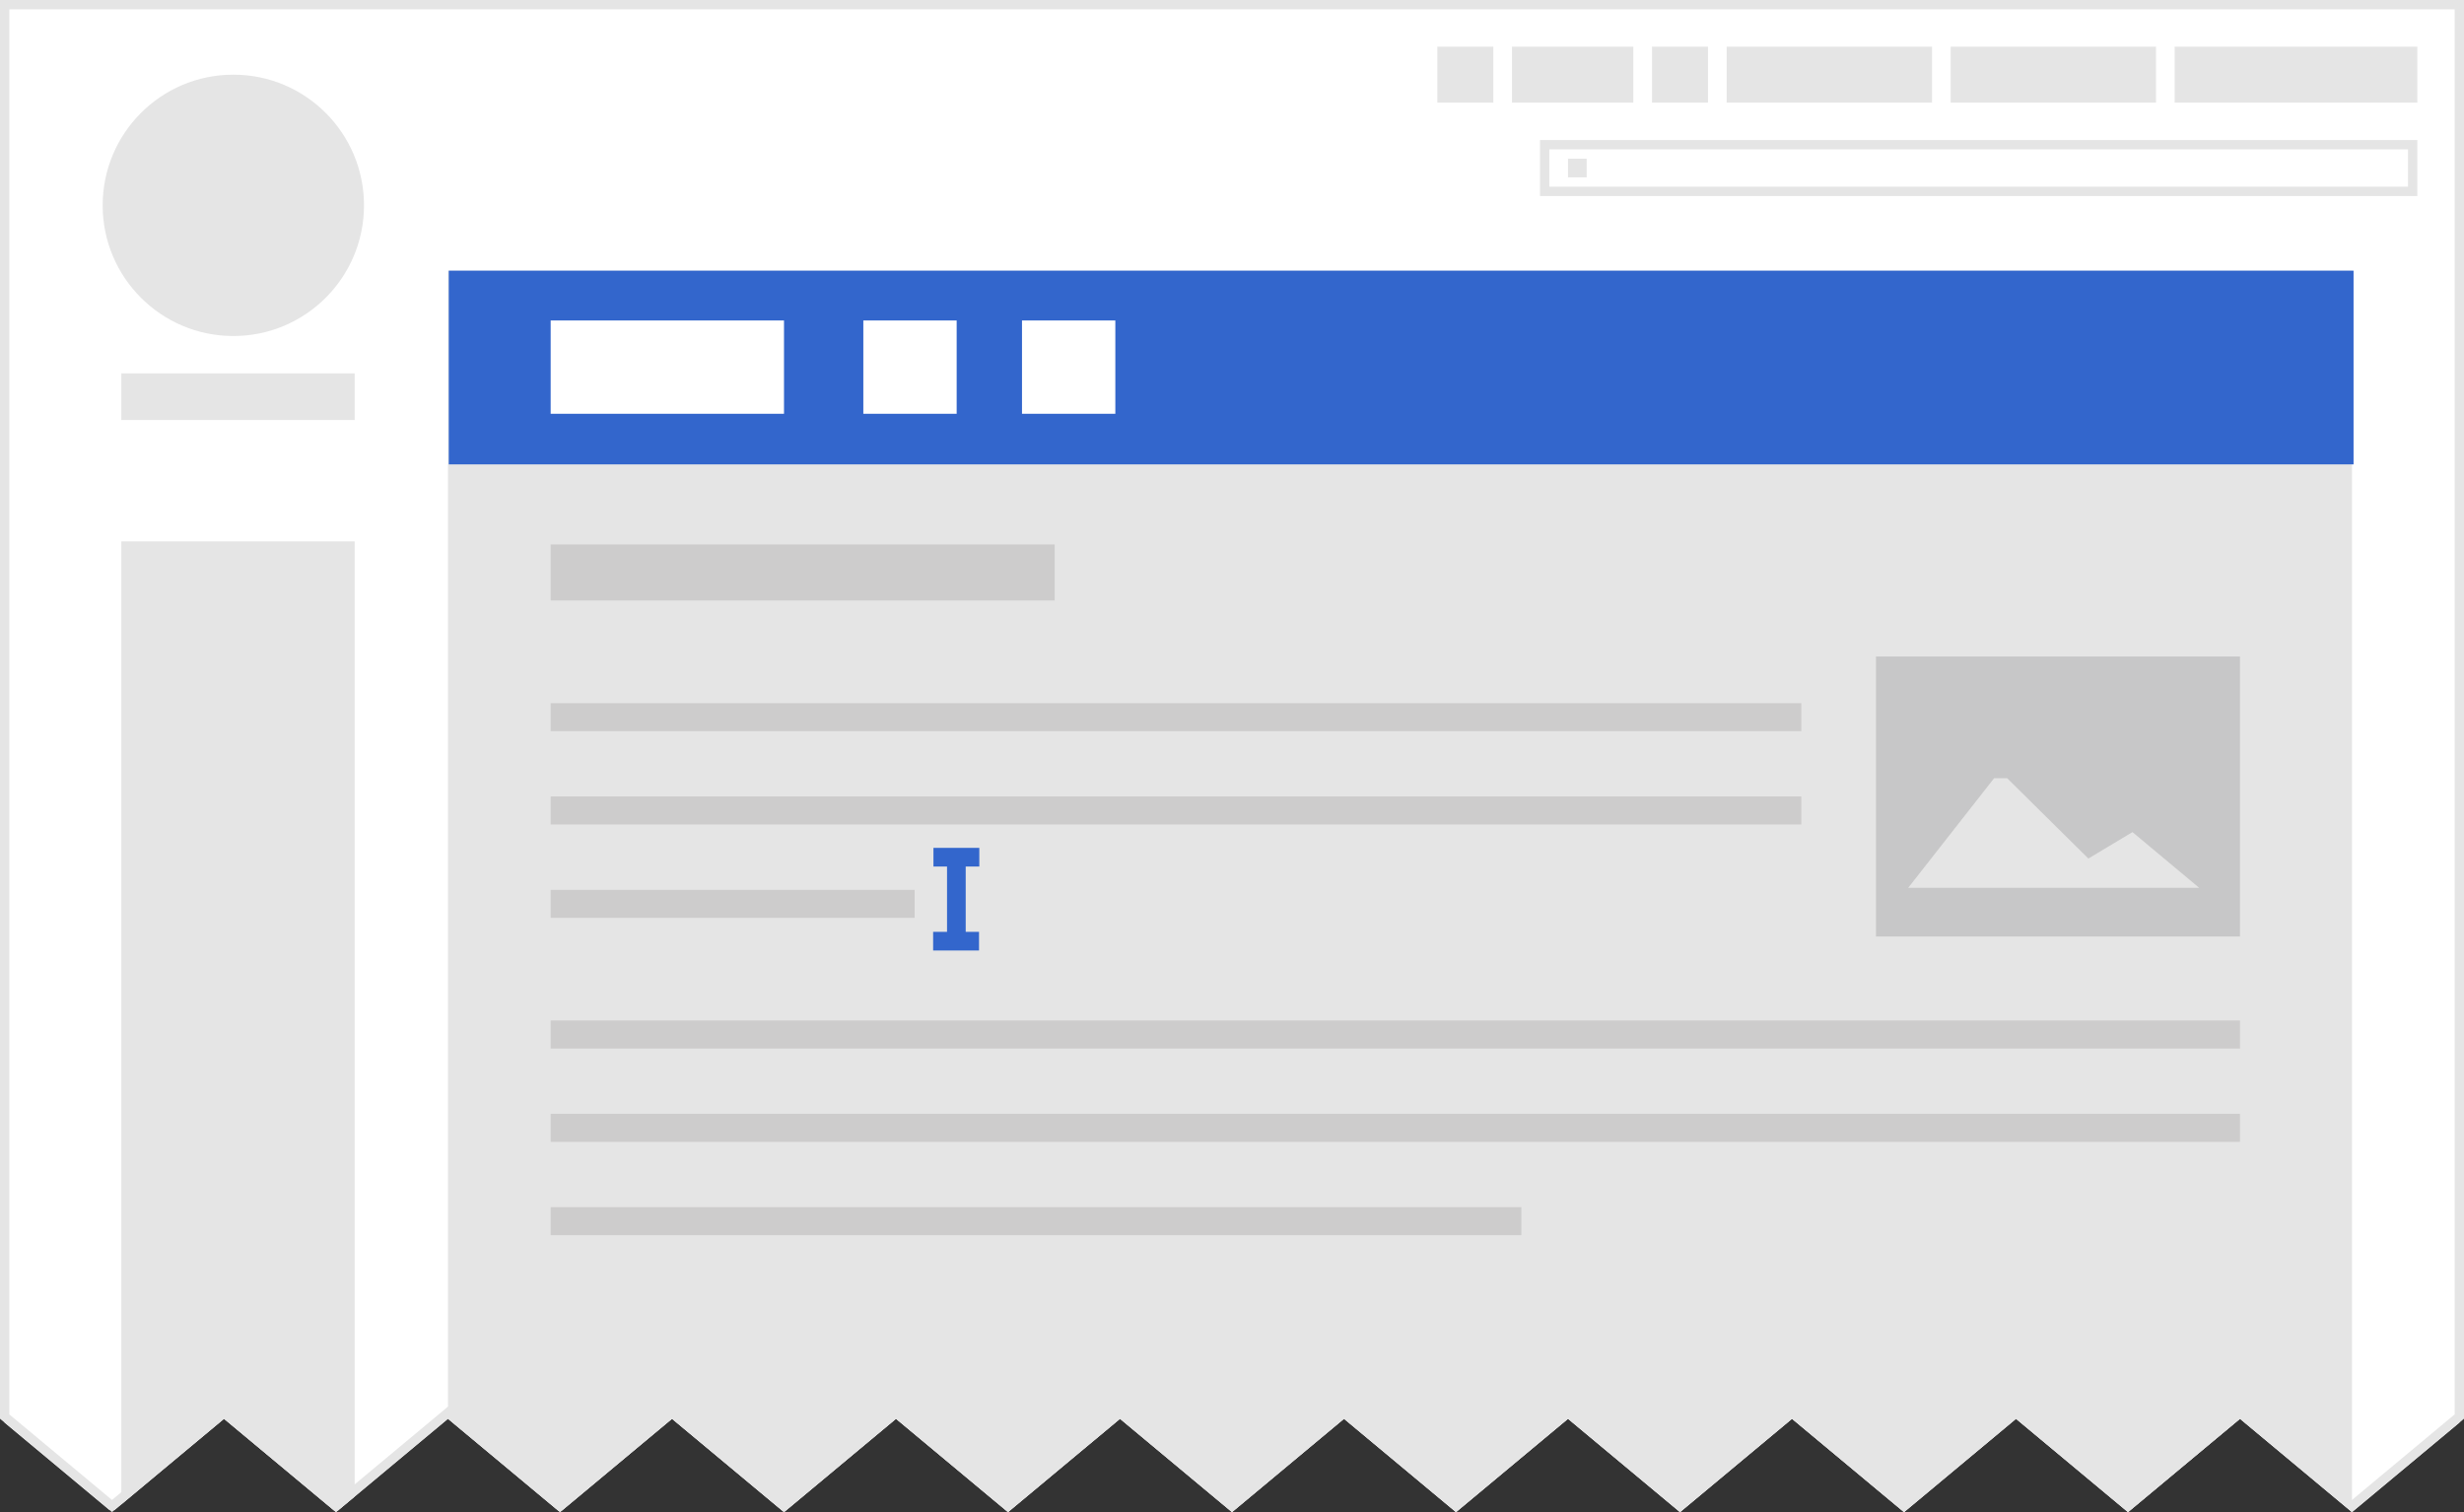 <?xml version="1.0" encoding="UTF-8" standalone="no"?>
<svg xmlns="http://www.w3.org/2000/svg" id="svg2" viewBox="0 0 264 162" height="162" width="264">
    <rect x="0" y="0" width="264" height="162" fill="#333333" stroke="none"/>
    <defs id="defs78">
        <clipPath id="jagged-edge">
            <path d="M0 0v152l12 10 12-10 12 10 12-10 12 10 12-10 12 10 12-10 12 10 12-10 12 10 12-10 12 10 12-10 12 10 12-10 12 10 12-10 12 10 12-10 12 10 12-10V0z"/>
        </clipPath>
    </defs>
    <g clip-path="url(#jagged-edge)" id="screenshot">
        <path id="background" d="M263.5 162.25l-263-.5V.5h263z" fill="#fff"/>
        <path id="article" d="M252 162.496V29H48v133.496z" fill="#e5e5e5"/>
        <path id="logo" d="M11 22c0-7.732 6.268-14 14-14s14 6.268 14 14-6.268 14-14 14-14-6.268-14-14z" fill="#e5e5e5"/>
        <path id="sidebar" d="M38 163.807V58H13v105.807h25z" fill="#e5e5e5"/>
        <g id="personal-tools" fill="#e5e5e5">
            <path d="M233 5h26v6h-26V5zM209 5h22v6h-22zM185 5h22v6h-22zM162 5h13v6h-13zM177 5h6v6h-6zM154 5h6v6h-6z"/>
        </g>
        <g id="search" fill="#e5e5e5">
            <path id="path5717" d="M258 16v4h-92v-4h92m1-1h-94v6h94v-6z"/>
            <path id="icon" d="M168 17h2v2h-2z"/>
        </g>
        <path id="sitename" d="M38 45v-5H13v5h25z" fill="#e5e5e5"/>
        <path d="M0 0v162h264V0zm1 1h262v150.533l-11 9.166-12-10-12 10-12-10-12 10-12-10-12 10-12-10-12 10-12-10-12 10-12-10-12 10-12-10-12 10-12-10-12 10-12-10-12 10-12-10-12 10-11-9.167z" id="border" fill="#e5e5e5"/>
        <g id="g76-6">
            <path id="rect78-6" d="M48.083 43h204.084v20.75H48.083z" fill="#36c" transform="translate(0 -14)"/>
        </g>
        <g id="g80-1">
            <path id="rect82-3" d="M59 72.333h54v6H59z" fill="#cdcccc" transform="translate(0 -14)"/>
        </g>
        <g id="g84-5" opacity=".412">
            <path d="M240 84.334h-39v30h39zm-26.348 13.043h1.403l8.7 8.604 4.725-2.833 7.117 5.943v.025H204.45z" id="path86-5" fill="#9c9c9d" transform="translate(0 -14)"/>
        </g>
        <g id="g88-0">
            <path id="rect90-2" d="M59 123.334h181v3H59z" fill="#cdcccc" transform="translate(0 -14)"/>
        </g>
        <g id="g92-4">
            <path id="rect94-2" d="M59 133.334h104v3H59z" fill="#cdcccc" transform="translate(0 -4)"/>
        </g>
        <g id="g96-4">
            <path id="rect98-0" d="M59 89.334h134v3H59z" fill="#cdcccc" transform="translate(0 -14)"/>
        </g>
        <g id="g100-4">
            <path id="rect102-0" d="M59 99.334h134v3H59z" fill="#cdcccc" transform="translate(0 -14)"/>
        </g>
        <g id="g104-7">
            <path id="rect106-4" d="M59 109.334h39v3H59z" fill="#cdcccc" transform="translate(0 -14)"/>
        </g>
        <g id="g5278" fill="#fff">
            <path id="path112-4" d="M59 34.333h25v10H59v-10z"/>
            <path d="M92.5 34.333h10v10h-10z" id="rect116-9"/>
            <path d="M109.5 34.333h10v10h-10z" id="rect120-7"/>
        </g>
        <path id="rect127-7" d="M100.012 90.834v2h1.457v7h-1.49v2h4.916v-2h-1.427v-7h1.458v-2z" fill="#36c"/>
        <g id="g88-0-9">
            <path id="rect90-2-0" d="M59 123.334h181v3H59z" fill="#cdcccc" transform="translate(0 -4)"/>
        </g>
    </g>
</svg>
